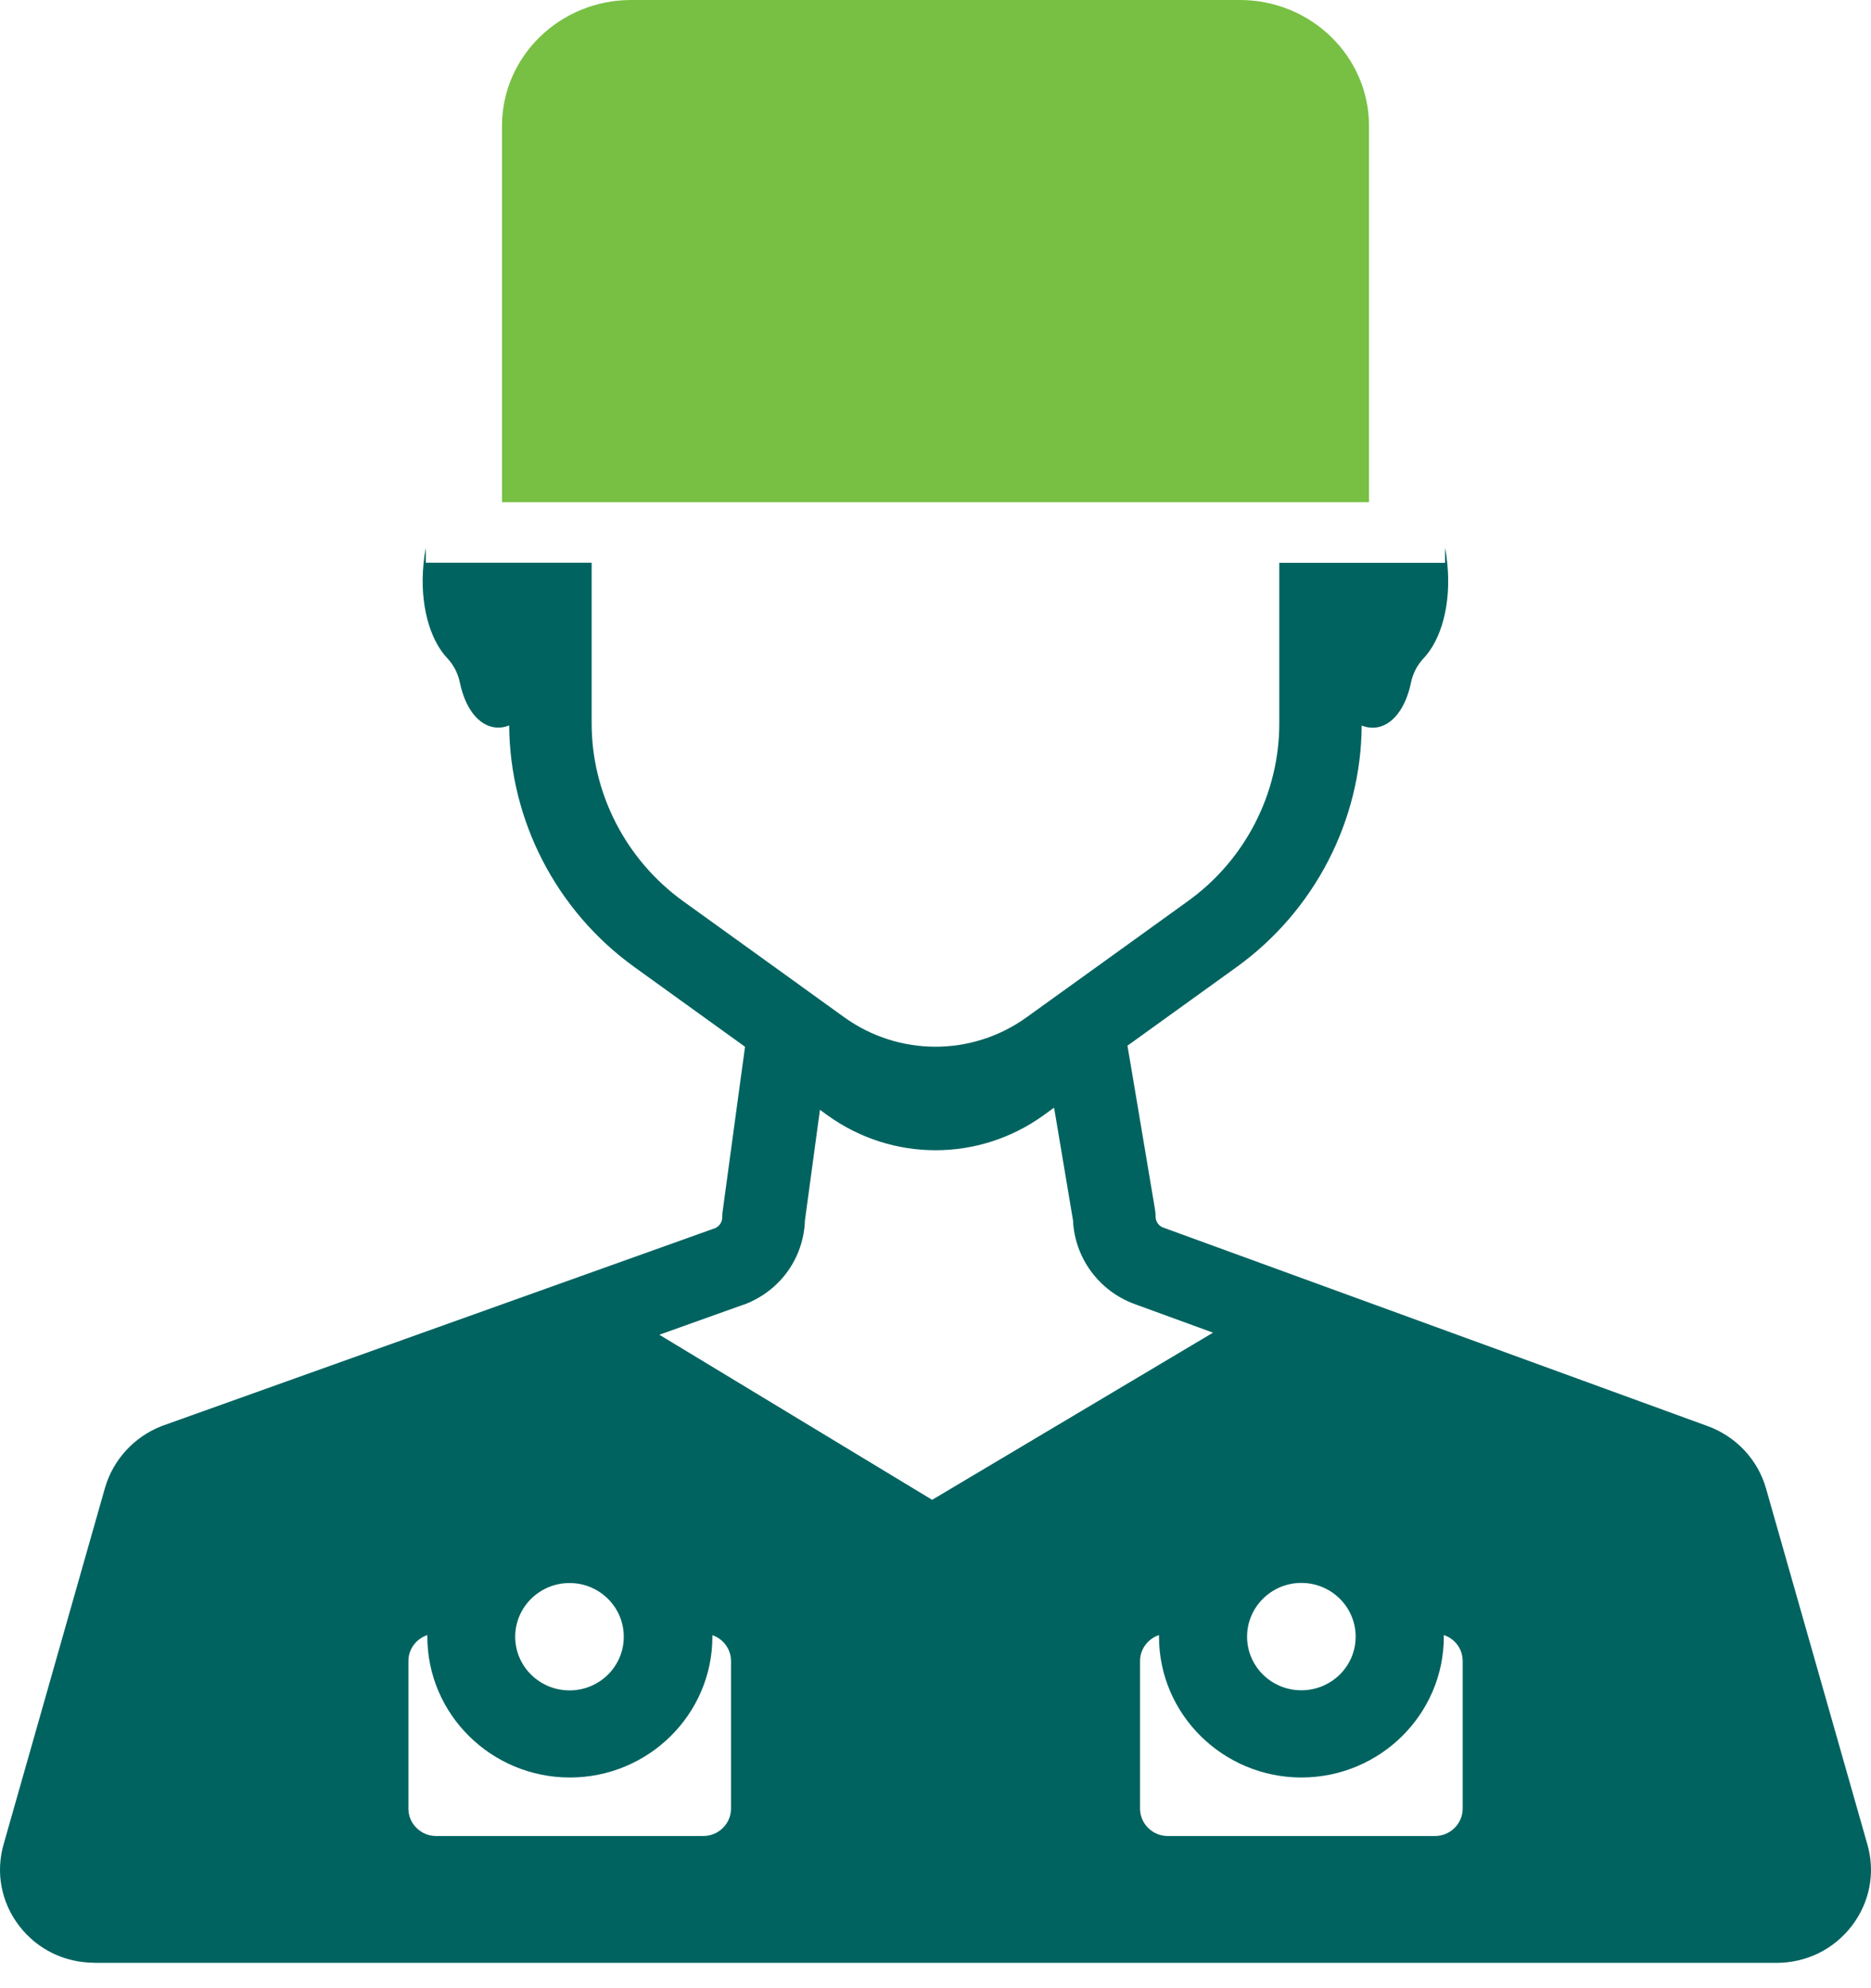 <svg width="64" height="68" viewBox="0 0 64 68" fill="none" xmlns="http://www.w3.org/2000/svg">
<path d="M20.05 17.174H46.829V4.309C46.829 1.93 44.849 0 42.408 0H21.596C19.151 0 17.171 1.93 17.171 4.309V17.174H20.046H20.05Z" fill="#77C043"/>
<path d="M25.451 44.62C25.451 44.62 25.473 44.613 25.485 44.606C26.695 44.139 27.489 43.02 27.534 41.741L27.954 38.644L28.048 37.958L28.314 38.151C30.521 39.737 33.481 39.737 35.688 38.151L36.056 37.884L36.172 38.57L36.704 41.741C36.76 43.02 37.592 44.157 38.813 44.602L41.493 45.58L31.885 51.297L22.554 45.651L25.447 44.617L25.451 44.62ZM19.482 57.815C18.455 57.815 17.623 56.992 17.623 55.981C17.623 54.969 18.455 54.143 19.482 54.143C20.508 54.143 21.337 54.966 21.337 55.981C21.337 56.996 20.505 57.815 19.482 57.815ZM44.513 54.139C45.54 54.139 46.372 54.962 46.372 55.977C46.372 56.992 45.54 57.811 44.513 57.811C43.486 57.811 42.658 56.989 42.658 55.977C42.658 54.966 43.49 54.139 44.513 54.139ZM44.513 60.794C47.203 60.794 49.388 58.634 49.388 55.977V55.922C49.767 56.048 50.033 56.396 50.033 56.811V61.858C50.033 62.376 49.605 62.795 49.085 62.795H39.945C39.42 62.795 38.997 62.373 38.997 61.858V56.811C38.997 56.396 39.271 56.048 39.645 55.922C39.645 55.94 39.645 55.959 39.645 55.977C39.645 58.634 41.834 60.794 44.52 60.794H44.513ZM24.357 55.922C24.735 56.048 25.005 56.396 25.005 56.811V61.858C25.005 62.376 24.578 62.795 24.057 62.795H14.918C14.393 62.795 13.97 62.373 13.97 61.858V56.811C13.97 56.396 14.243 56.048 14.618 55.922C14.618 55.94 14.618 55.959 14.618 55.977C14.618 58.634 16.806 60.794 19.493 60.794C22.18 60.794 24.368 58.634 24.368 55.977V55.922H24.357ZM3.23 67.134H60.768C61.788 67.134 62.724 66.674 63.343 65.87C63.957 65.066 64.156 64.051 63.875 63.08L60.409 50.908C60.131 49.926 59.386 49.133 58.419 48.778L39.791 41.986C39.634 41.93 39.529 41.779 39.529 41.612C39.529 41.538 39.522 41.46 39.511 41.382L38.735 36.761L38.566 35.765L42.291 33.082C44.959 31.163 46.559 28.076 46.578 24.816C46.728 24.875 46.885 24.901 47.039 24.886C47.631 24.83 48.088 24.212 48.264 23.348C48.328 23.037 48.477 22.744 48.699 22.511C49.306 21.87 49.643 20.651 49.508 19.287C49.489 19.098 49.467 18.917 49.429 18.739V19.25H43.76V24.745C43.76 27.142 42.591 29.418 40.627 30.826L37.536 33.053L35.115 34.794C33.253 36.135 30.746 36.135 28.88 34.794L26.5 33.078L23.367 30.822C21.411 29.41 20.238 27.139 20.238 24.741V19.246H14.565V18.735C14.531 18.913 14.505 19.095 14.487 19.284C14.352 20.647 14.693 21.87 15.296 22.507C15.517 22.741 15.667 23.033 15.731 23.345C15.907 24.208 16.364 24.827 16.956 24.882C17.113 24.897 17.267 24.871 17.417 24.812C17.439 28.073 19.036 31.159 21.704 33.078L25.485 35.802L25.346 36.817L24.716 41.452C24.709 41.512 24.705 41.575 24.705 41.638C24.705 41.797 24.608 41.941 24.462 42.005L5.561 48.763C5.561 48.763 5.534 48.77 5.523 48.778C4.59 49.141 3.871 49.926 3.593 50.882L0.124 63.077C-0.154 64.047 0.041 65.066 0.656 65.867C1.27 66.671 2.211 67.13 3.23 67.13V67.134Z" fill="#006360"/>
</svg>

